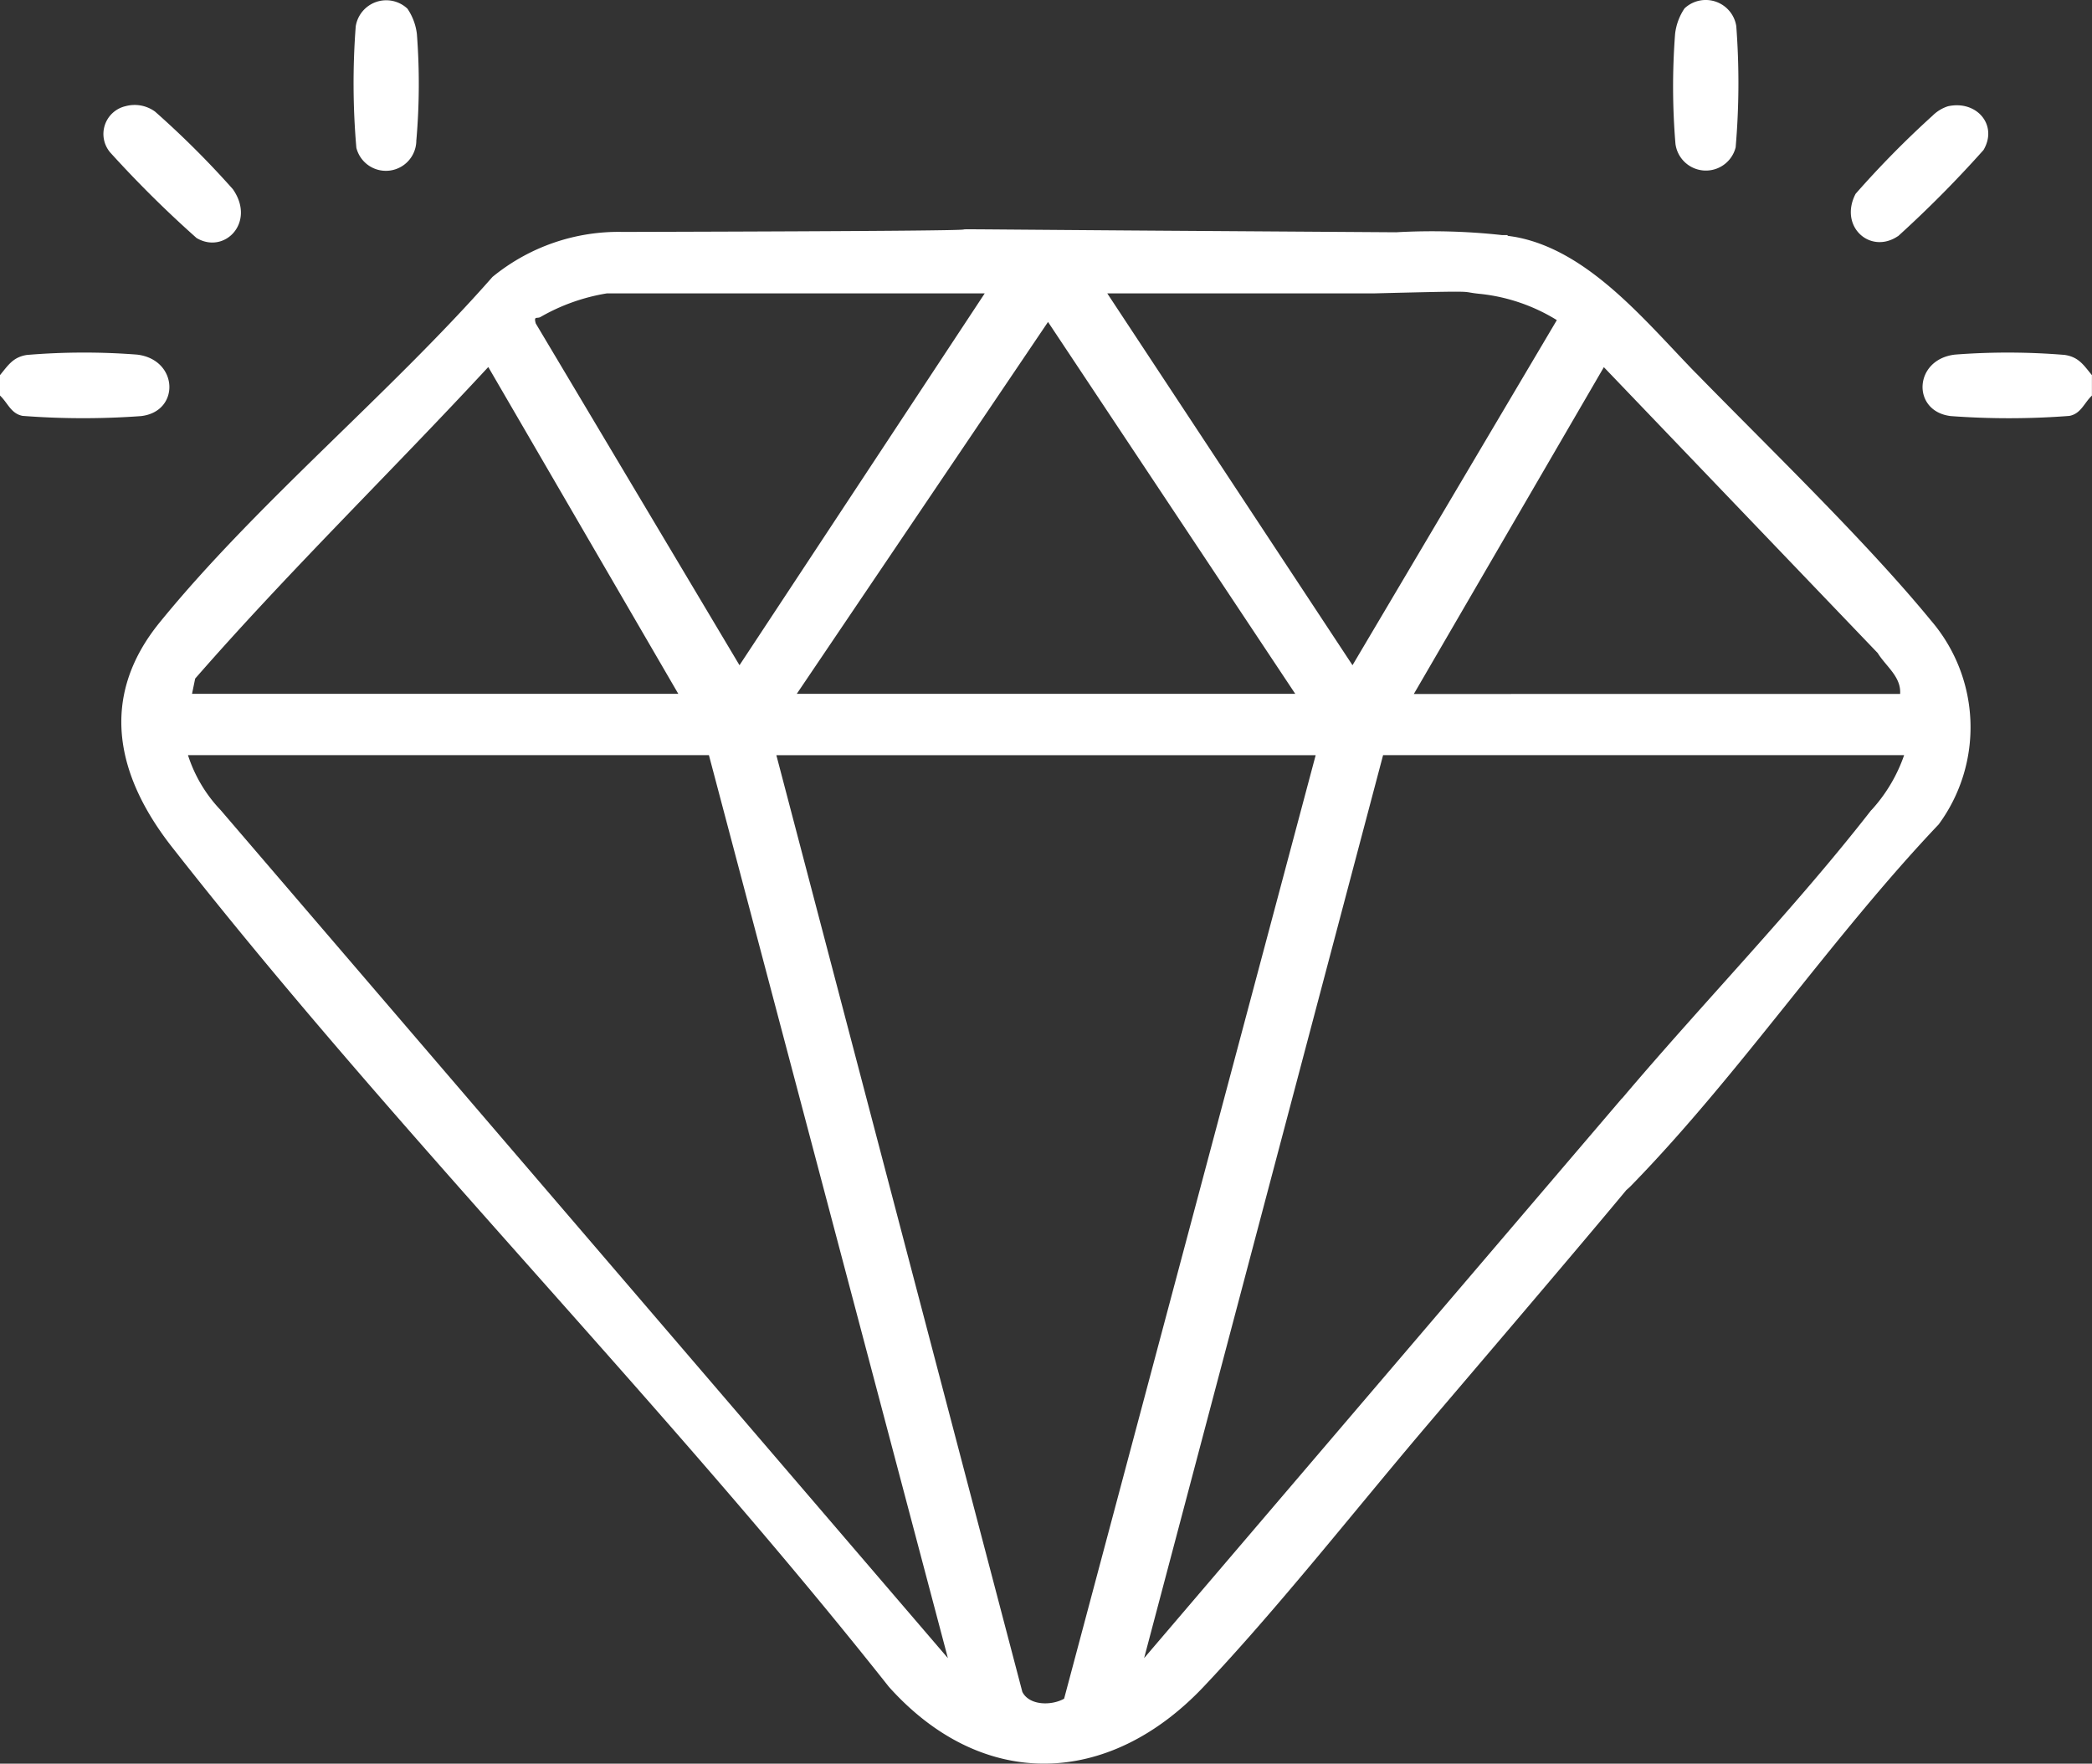 <svg xmlns="http://www.w3.org/2000/svg" xmlns:xlink="http://www.w3.org/1999/xlink" width="59.309" height="50" viewBox="0 0 59.309 50"><rect x="0" y="0" width="59.309" height="50" fill="#333333" stroke="none"/><defs><clipPath id="clip-path"><rect id="Rectangle_6388" data-name="Rectangle 6388" width="59.309" height="50" fill="none"></rect></clipPath></defs><g id="Group_14761" data-name="Group 14761" clip-path="url(#clip-path)"><path id="Path_14380" data-name="Path 14380" d="M3.883,15.051a19.532,19.532,0,0,0-3.123.01c-.392.062-.529.293-.76.572v.579c.223.21.309.512.64.576A22.486,22.486,0,0,0,4,16.794c1.115-.129,1.059-1.605-.115-1.743" transform="translate(0 -4.998)" fill="#fff"></path><path id="Path_14381" data-name="Path 14381" d="M85.8,15.061a19.61,19.61,0,0,0-3.123-.01c-1.175.138-1.231,1.613-.115,1.743a22.4,22.4,0,0,0,3.359-.005c.331-.063.417-.366.64-.576v-.579c-.231-.279-.368-.51-.76-.572" transform="translate(-27.254 -4.998)" fill="#fff"></path><path id="Path_14382" data-name="Path 14382" d="M49.793,13.825c-1.418-1.453-3.013-3.446-5.072-3.848-.071-.014-.163-.027-.263-.041V9.915h-.163a18.236,18.236,0,0,0-3-.079c-.019,0-7.808-.052-7.828-.053-9.979-.074,2.792,0-14.088.043a5.639,5.639,0,0,0-3.7,1.276c-2.9,3.3-6.692,6.422-9.435,9.795-1.735,2.133-1.226,4.358.347,6.365,6.368,8.127,13.9,15.689,20.325,23.809,2.654,2.963,6.229,2.847,8.923,0,2.065-2.183,4.175-4.858,6.14-7.181.73-.863,4.244-4.971,5.845-6.9A2,2,0,0,0,48,36.823c3.029-3.112,5.665-7.027,8.679-10.2a4.646,4.646,0,0,0-.222-5.785c-1.841-2.244-4.582-4.881-6.659-7.01m5.153,7.937c.23.375.671.674.635,1.16H41.8l5.387-9.265ZM40.652,11.569c3.238-.081,2.355-.05,3.041.015a5.164,5.164,0,0,1,2.161.742L40.061,22.11,33.109,11.569ZM38.438,22.921H24.306l7.123-10.543ZM17.04,12.238a5.565,5.565,0,0,1,1.879-.669H29.634L22.682,22.11l-5.776-9.689c-.063-.224.035-.127.135-.183M7.25,22.489c2.653-3.039,5.565-5.868,8.31-8.833l5.387,9.265H7.161Zm.725,3.731a4.052,4.052,0,0,1-.929-1.561H21.815l6.775,25.6Zm22.727,25-6.975-26.56H39.017L31.885,51.409c-.353.2-.983.2-1.183-.191m24.066-25c-2.175,2.794-4.739,5.425-7.059,8.167-.007.006-.013.01-.02.017L34.153,50.259l6.775-25.6H55.7a4.47,4.47,0,0,1-.93,1.561" transform="translate(-1.717 -3.251)" fill="#fff"></path><path id="Path_14383" data-name="Path 14383" d="M72.923,4.181A21.332,21.332,0,0,0,72.941.738a.877.877,0,0,0-1.467-.5,1.622,1.622,0,0,0-.267.718,19.608,19.608,0,0,0,.01,3.123.87.87,0,0,0,1.706.1" transform="translate(-23.717 0)" fill="#fff"></path><path id="Path_14384" data-name="Path 14384" d="M16.817,3.964a18.516,18.516,0,0,0,.014-3,1.619,1.619,0,0,0-.267-.717.876.876,0,0,0-1.467.5,21.257,21.257,0,0,0,.018,3.443.863.863,0,0,0,1.7-.217" transform="translate(-5.012 0)" fill="#fff"></path><path id="Path_14385" data-name="Path 14385" d="M7.047,8.237c.793.473,1.687-.441,1.031-1.382a25.668,25.668,0,0,0-2.206-2.2A.981.981,0,0,0,5.035,4.5.809.809,0,0,0,4.6,5.813,31.847,31.847,0,0,0,7.047,8.237" transform="translate(-1.475 -1.49)" fill="#fff"></path><path id="Path_14386" data-name="Path 14386" d="M80.043,8.19a32.355,32.355,0,0,0,2.425-2.445c.417-.706-.193-1.421-1.009-1.24a1.09,1.09,0,0,0-.434.265,27.22,27.22,0,0,0-2.183,2.217c-.482.927.417,1.729,1.2,1.2" transform="translate(-26.235 -1.492)" fill="#fff"></path></g></svg>